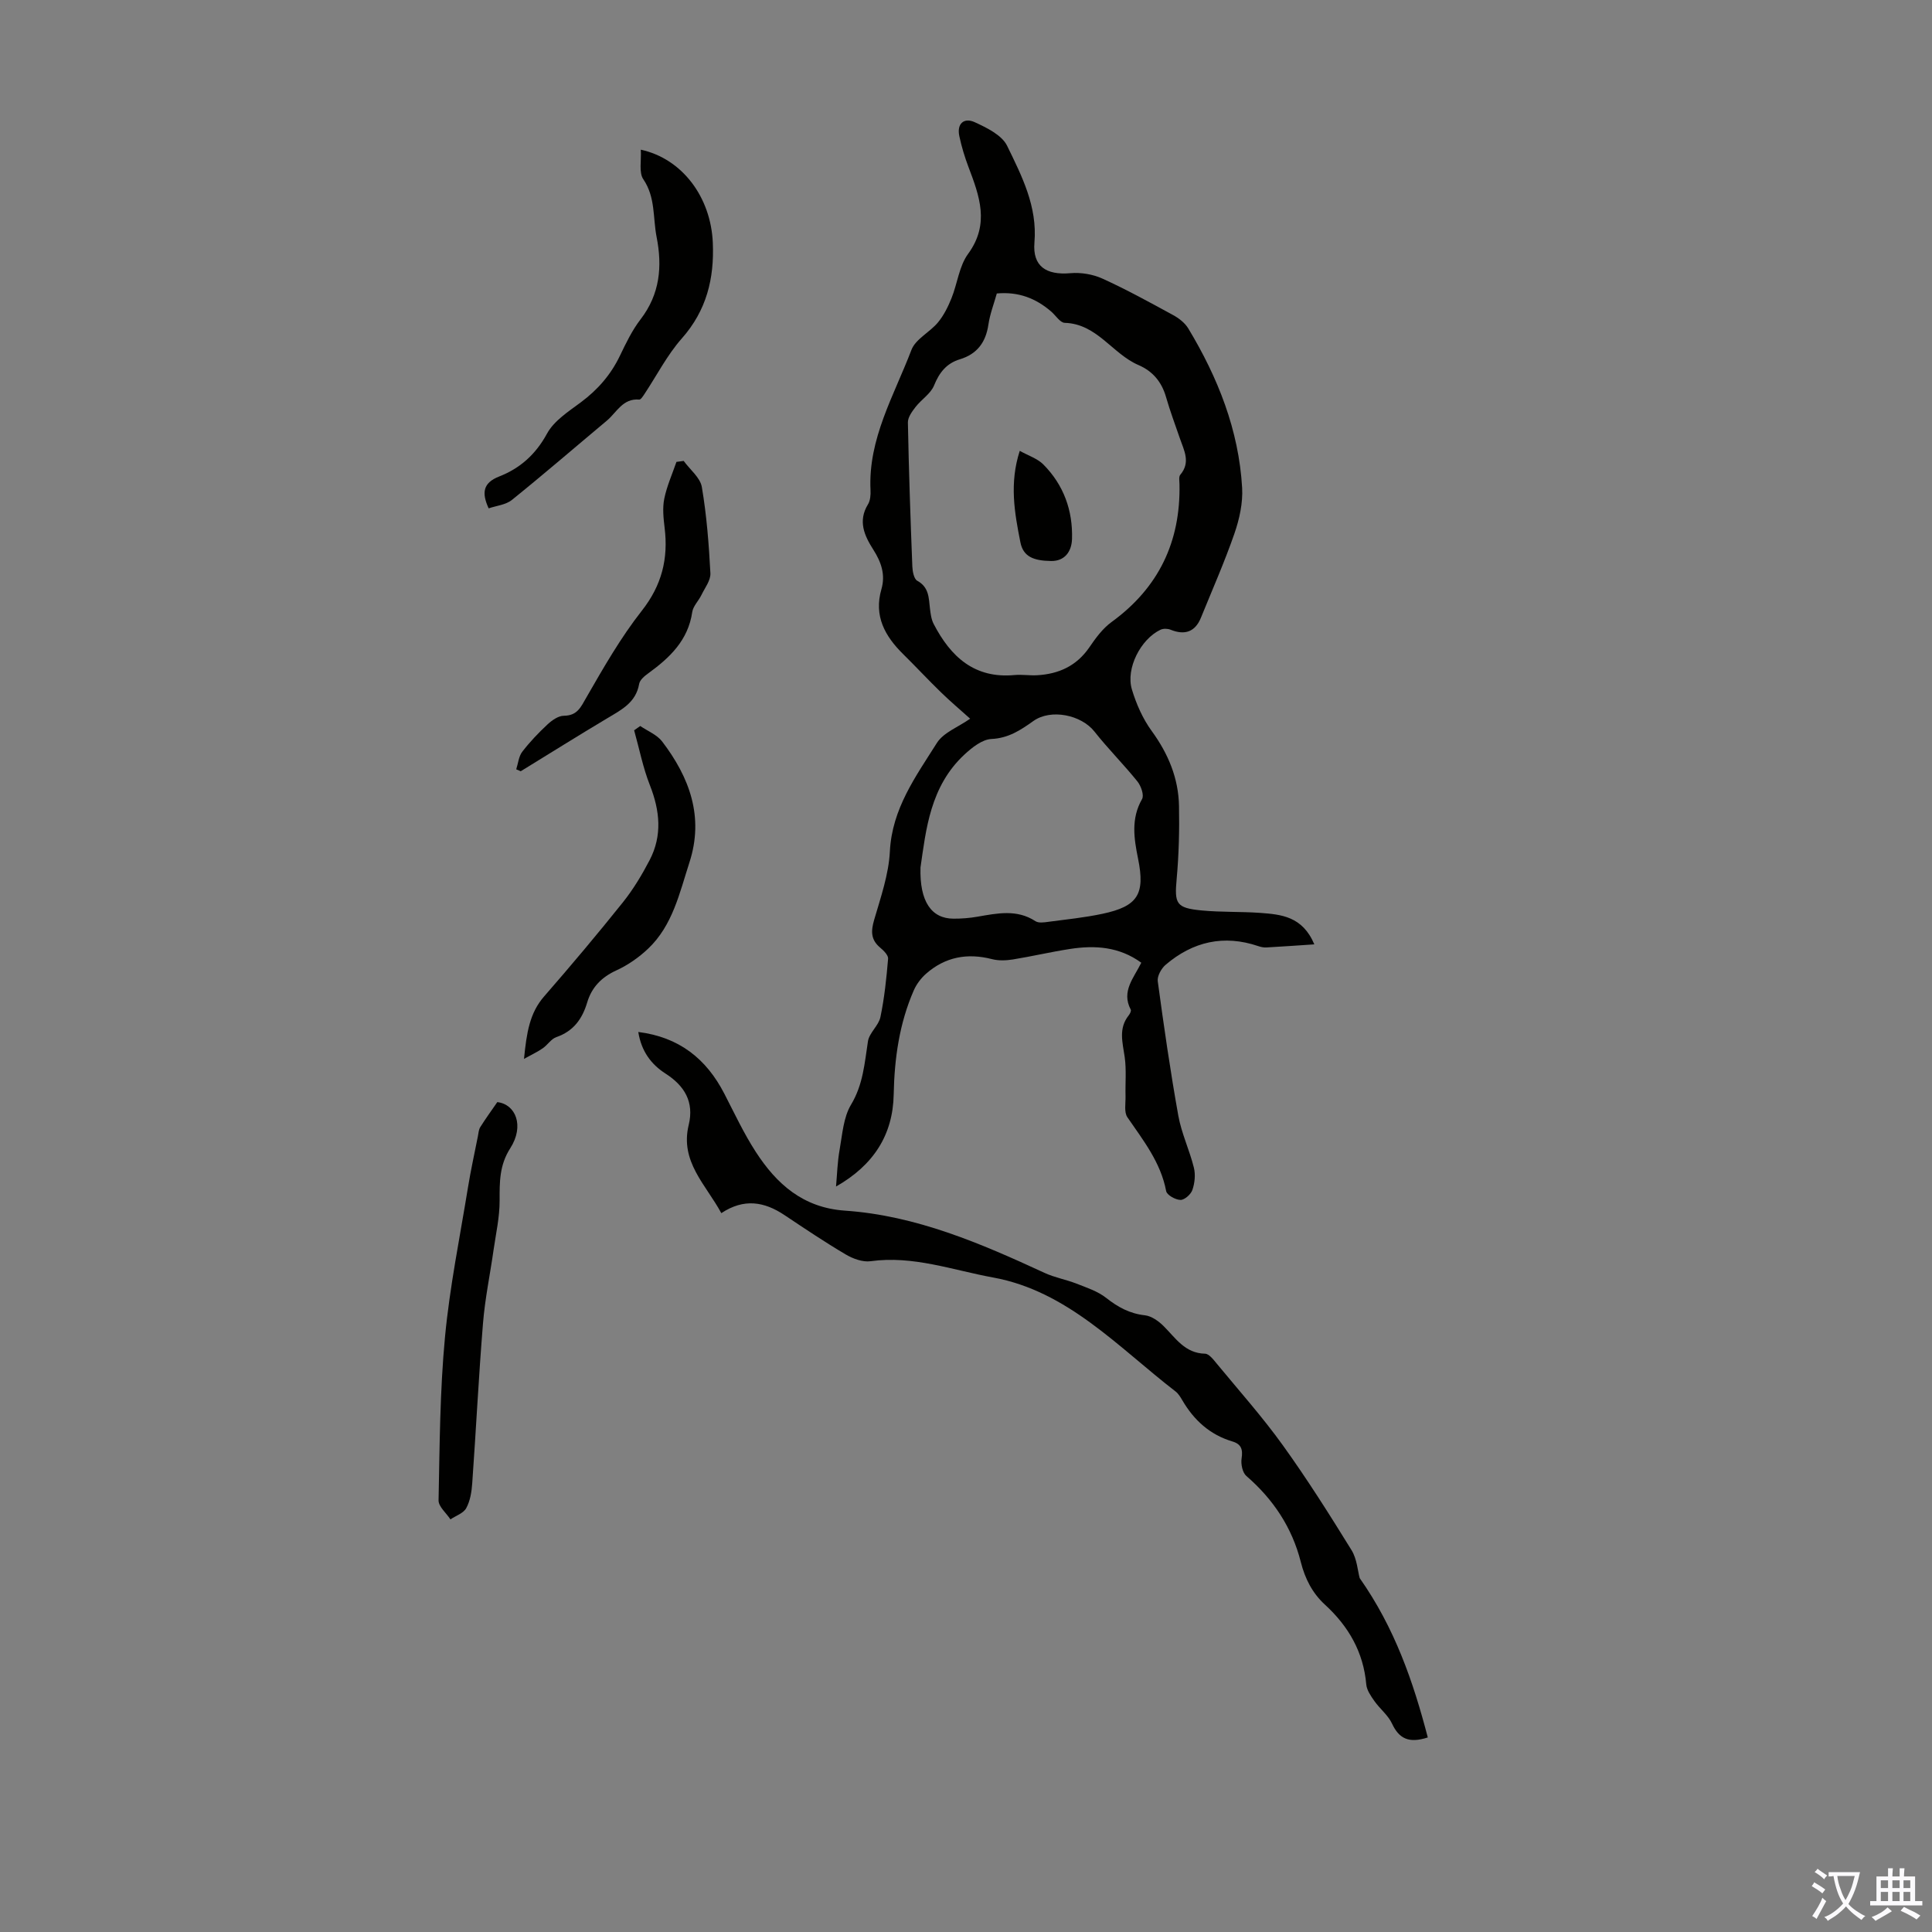 <svg enable-background="new 0 0 400 400" viewBox="0 0 400 400" xmlns="http://www.w3.org/2000/svg"><rect x="0" y="0" width="400" height="400" fill="#808080" stroke="none"/><g fill="#010100"><path d="m272.12 195.52c-3.65.24-6.79.47-9.94.64-.54.03-1.13-.09-1.65-.27-7.14-2.43-13.55-.95-19.19 3.85-.9.76-1.78 2.35-1.64 3.41 1.26 9.31 2.6 18.61 4.26 27.85.66 3.66 2.32 7.12 3.22 10.75.36 1.45.18 3.19-.31 4.62-.31.91-1.63 2.08-2.47 2.06-1.04-.02-2.81-1.01-2.96-1.83-1.13-5.96-4.74-10.49-8.03-15.29-.71-1.04-.35-2.86-.38-4.33-.07-2.7.2-5.45-.17-8.1-.42-3-1.35-5.92.82-8.65.26-.32.57-.94.43-1.2-2.01-3.79.65-6.57 2.18-9.71-4.55-3.32-9.57-3.65-14.75-2.85-3.97.61-7.9 1.54-11.87 2.18-1.39.22-2.93.28-4.28-.07-5.12-1.32-9.71-.46-13.67 3.03-1.04.92-1.96 2.14-2.52 3.41-3.01 6.87-4.02 14.12-4.17 21.58-.16 8.35-4.15 14.62-11.94 19.06.23-2.54.29-5.11.74-7.6.57-3.18.78-6.71 2.37-9.35 2.51-4.18 2.8-8.6 3.5-13.12.27-1.76 2.21-3.24 2.58-5.01.83-3.97 1.25-8.04 1.59-12.09.06-.73-.94-1.71-1.67-2.32-1.93-1.63-1.89-3.39-1.22-5.71 1.36-4.67 3.02-9.42 3.26-14.2.45-8.85 5.37-15.52 9.74-22.45 1.37-2.16 4.4-3.27 6.88-5.01-2.13-1.91-4.16-3.63-6.06-5.48-2.65-2.57-5.16-5.28-7.79-7.87-3.8-3.74-6.13-7.92-4.52-13.47.87-3.01-.05-5.63-1.7-8.21-1.82-2.86-3.21-5.88-1.09-9.34.49-.8.58-1.96.53-2.94-.52-10.65 4.88-19.61 8.47-29.04.86-2.26 3.81-3.66 5.5-5.7 1.2-1.45 2.08-3.23 2.79-4.99 1.23-3.04 1.58-6.65 3.44-9.19 4.54-6.21 2.35-12 .07-18.03-.78-2.06-1.42-4.19-1.88-6.35-.56-2.6.97-3.91 3.19-2.89 2.5 1.15 5.62 2.67 6.7 4.88 3.04 6.25 6.29 12.55 5.66 20.02-.42 4.92 2.41 6.8 7.45 6.36 2.17-.19 4.64.22 6.62 1.12 4.98 2.26 9.79 4.91 14.6 7.53 1.22.66 2.48 1.63 3.18 2.79 6.13 10.17 10.46 21.03 11.15 33 .18 3.12-.56 6.46-1.59 9.45-2.05 5.91-4.58 11.64-6.94 17.44-1.19 2.92-3.32 3.69-6.3 2.48-.6-.24-1.49-.26-2.07.01-4.11 1.95-7.23 8.04-5.92 12.37.91 3.02 2.26 6.08 4.11 8.61 3.41 4.69 5.53 9.75 5.64 15.5.1 5.02-.03 10.06-.48 15.06-.48 5.2-.14 6.07 5.19 6.58 4 .38 8.05.22 12.06.5 4.36.33 8.78.68 11.25 6.52zm-65.74-134.76c-.6 2.15-1.42 4.25-1.74 6.43-.54 3.68-2.33 6.11-5.92 7.2-2.76.84-4.25 2.74-5.34 5.43-.7 1.71-2.63 2.89-3.83 4.45-.72.93-1.6 2.13-1.58 3.19.19 9.95.53 19.9.92 29.84.04 1.02.34 2.57 1.02 2.94 2.45 1.34 2.37 3.55 2.63 5.76.13 1.08.28 2.25.77 3.19 3.51 6.77 8.43 11.35 16.75 10.57 1.55-.14 3.13.13 4.69.04 4.47-.26 8.15-1.93 10.79-5.78 1.3-1.91 2.75-3.89 4.59-5.23 9.74-7.08 14.31-16.6 14.07-28.54-.01-.66-.18-1.55.17-1.96 2.18-2.58.77-5.03-.09-7.53-.98-2.85-2.04-5.68-2.87-8.57-.9-3.13-2.75-5.34-5.7-6.61-5.41-2.32-8.56-8.54-15.27-8.74-.95-.03-1.85-1.51-2.78-2.32-3.19-2.76-6.81-4.17-11.28-3.76zm-15.8 118.84c-.21 7.07 2.28 10.58 6.81 10.6 1.67.01 3.35-.12 4.99-.41 4.09-.7 8.13-1.59 12 .93.64.42 1.75.26 2.62.14 3.76-.5 7.55-.88 11.26-1.67 7.3-1.55 8.86-4.04 7.37-11.38-.85-4.21-1.51-8.3.82-12.37.46-.8-.21-2.72-.96-3.65-2.85-3.54-6.08-6.76-8.89-10.32-2.73-3.47-9.02-4.77-12.64-2.2-2.64 1.88-5.15 3.56-8.7 3.73-1.91.09-4 1.76-5.56 3.2-7.13 6.59-7.99 15.61-9.12 23.4z"/><path d="m295.61 359.72c-4 1.3-5.99.18-7.41-2.87-.81-1.74-2.51-3.05-3.65-4.67-.73-1.04-1.58-2.26-1.68-3.45-.59-6.7-3.68-12.03-8.54-16.49-2.63-2.41-4.14-5.39-5.02-8.87-1.8-7.11-5.69-12.96-11.26-17.78-.81-.7-1.17-2.47-.99-3.63.29-1.89-.07-2.98-1.93-3.53-4.62-1.38-7.92-4.38-10.32-8.48-.39-.67-.83-1.4-1.42-1.86-11.84-9.13-22.37-20.8-37.79-23.6-8.3-1.51-16.57-4.59-25.34-3.37-1.65.23-3.68-.52-5.18-1.41-4.32-2.55-8.5-5.36-12.68-8.15-4.15-2.77-8.36-3.51-13.06-.39-3.19-5.91-8.6-10.65-6.75-18.27 1.15-4.74-.84-8.09-4.82-10.64-2.98-1.91-4.99-4.64-5.62-8.6 8.46 1.06 14.09 5.55 17.81 12.77 2.1 4.06 4.04 8.24 6.52 12.06 4.32 6.67 9.79 11.56 18.45 12.16 14.75 1.01 28.12 6.78 41.34 12.89 2.09.97 4.44 1.37 6.6 2.22 2.11.83 4.39 1.57 6.13 2.94 2.45 1.93 4.89 3.27 8.05 3.62 1.36.15 2.82 1.2 3.85 2.22 2.5 2.49 4.42 5.64 8.6 5.73.82.02 1.74 1.23 2.41 2.05 4.62 5.6 9.48 11.05 13.71 16.94 5.04 7.01 9.66 14.33 14.2 21.68 1.14 1.85 1.28 4.32 1.69 5.79 7.26 10.33 11.08 21.42 14.1 32.99z"/><path d="m132.67 30.99c8.58 1.86 14.51 9.83 14.91 19.27.32 7.41-1.29 14.01-6.41 19.8-3.05 3.45-5.2 7.69-7.77 11.56-.29.43-.74 1.14-1.05 1.11-3.42-.3-4.67 2.66-6.72 4.37-6.54 5.47-13 11.05-19.64 16.4-1.27 1.03-3.23 1.2-4.82 1.75-1.48-3.23-1.17-5.28 2.16-6.59 4.34-1.7 7.57-4.56 9.92-8.88 1.45-2.67 4.47-4.6 7.04-6.51 3.48-2.6 6.18-5.7 8.06-9.62 1.25-2.61 2.54-5.29 4.29-7.56 3.99-5.2 4.51-10.91 3.3-17.04-.78-3.98-.21-8.18-2.73-11.91-.98-1.4-.4-3.86-.54-6.15z"/><path d="m108.49 219.23c.54-5.45 1.17-9.5 4.17-12.94 5.56-6.38 11.01-12.86 16.3-19.47 2.14-2.68 3.95-5.69 5.54-8.74 2.65-5.09 2.13-10.24.05-15.52-1.44-3.65-2.19-7.56-3.26-11.36.42-.3.85-.6 1.27-.89 1.54 1.06 3.47 1.81 4.54 3.22 5.66 7.43 8.7 15.6 5.64 25.02-2.05 6.33-3.47 13.05-8.56 17.87-1.9 1.8-4.17 3.39-6.55 4.48-3.09 1.41-5.12 3.5-6.06 6.65-1.02 3.41-2.84 5.95-6.38 7.17-1.07.37-1.81 1.61-2.8 2.3-.97.69-2.1 1.21-3.9 2.21z"/><path d="m141.55 95.43c1.3 1.8 3.43 3.45 3.76 5.41 1 5.88 1.46 11.88 1.77 17.84.08 1.48-1.15 3.04-1.87 4.53-.58 1.2-1.71 2.28-1.89 3.51-.85 5.84-4.64 9.44-9.07 12.66-.79.57-1.78 1.38-1.92 2.22-.67 3.84-3.62 5.33-6.52 7.06-6.04 3.6-12 7.34-18 11.02-.31-.13-.62-.26-.93-.4.4-1.23.51-2.68 1.25-3.64 1.56-2.03 3.35-3.91 5.23-5.66.92-.86 2.24-1.78 3.38-1.79 2.78-.03 3.48-1.73 4.67-3.8 3.54-6.16 7.11-12.4 11.49-17.97 4.13-5.26 5.49-10.77 4.7-17.16-.24-1.99-.46-4.09-.07-6.01.53-2.6 1.65-5.09 2.52-7.62.5-.06 1-.13 1.5-.2z"/><path d="m102.96 228.18c3.83.45 5.64 4.93 2.69 9.54-2.27 3.53-2.22 7.03-2.21 10.87.01 3.39-.76 6.79-1.25 10.18-.72 5.07-1.78 10.11-2.19 15.2-.9 11.03-1.44 22.09-2.23 33.13-.12 1.75-.42 3.64-1.24 5.14-.57 1.06-2.15 1.57-3.27 2.33-.86-1.31-2.48-2.64-2.46-3.94.23-11.28.27-22.6 1.33-33.81.98-10.4 3.09-20.71 4.77-31.04.57-3.52 1.35-7.01 2.04-10.52.13-.65.16-1.38.5-1.91 1.05-1.68 2.23-3.3 3.52-5.17z"/><path d="m211.13 93.34c1.77 1 3.67 1.59 4.9 2.84 4.18 4.22 6.1 9.49 5.92 15.41-.08 2.62-1.53 4.6-4.32 4.56-3.68-.05-5.79-.92-6.37-3.88-1.22-6.15-2.3-12.21-.13-18.93z"/></g><path d="m377.9 391.2c-.2.3-.4.5-.6.8-.7-.6-1.4-1-2.2-1.5.2-.3.4-.5.5-.8.6.4 1.4.8 2.3 1.5zm-1.8 6.1c-.2-.2-.5-.4-.9-.6.4-.6.8-1.2 1.2-1.9s.7-1.3.9-1.9c.3.3.5.5.8.7-.7 1.3-1.4 2.6-2 3.7zm2.2-9c-.3.3-.5.5-.6.8-.6-.6-1.3-1.1-2-1.5.3-.3.5-.5.6-.7.6.5 1.3.9 2 1.4zm.3.2v-.9h2 4.5c-.3 1.3-.6 2.5-1 3.6s-.9 2.1-1.4 3c.4.5 1 1 1.6 1.4s1.2.8 1.9 1.1c-.3.2-.5.4-.8.8-.4-.3-1-.7-1.6-1.2s-1.2-1.1-1.6-1.6c-.5.6-1.1 1.1-1.7 1.6s-1.4.9-2.1 1.4c-.1-.3-.3-.5-.7-.8.6-.2 1.2-.5 1.9-1s1.4-1.1 2-1.8c-.5-.8-.9-1.6-1.2-2.5s-.6-2-.8-3.2c-.4.1-.7.1-1 .1zm2.5 2.7c.3 1 .7 1.7 1 2.2.3-.5.6-1.1 1-2s.6-1.9.9-3h-3.2-.4c.1.9.3 1.8.7 2.8z" fill="#fbfafc"/><path d="m396.5 388.5v1.5 3.6h1.5v.9c-.4 0-1 0-1.7 0h-7.9c-.5 0-.9 0-1.2 0v-.9h1.3v-3.5c0-.7 0-1.2 0-1.6h2.4c0-.8 0-1.4 0-1.7h1c0 .3-.1.8-.1 1.7h1.5c0-.8 0-1.4 0-1.7h1c0 .3-.1.9-.1 1.7zm-8.2 9.2c-.2-.3-.5-.5-.8-.8.8-.3 1.4-.6 1.9-.9s1-.7 1.4-1.1c.3.3.6.5.9.8-1.6 1-2.8 1.6-3.4 2zm2.6-6.8v-1.6h-1.5v1.6zm0 2.7v-1.9h-1.5v1.9zm2.4-2.7v-1.6h-1.5v1.6zm0 2.7v-1.9h-1.5v1.9zm.2 2 .7-.8c.4.2.9.5 1.6.8s1.3.7 1.8 1c-.3.3-.5.5-.8.8-.4-.3-1.5-1-3.3-1.8zm2-4.7v-1.6h-1.4v1.6zm0 2.7v-1.9h-1.4v1.9z" fill="#fbfafc"/></svg>